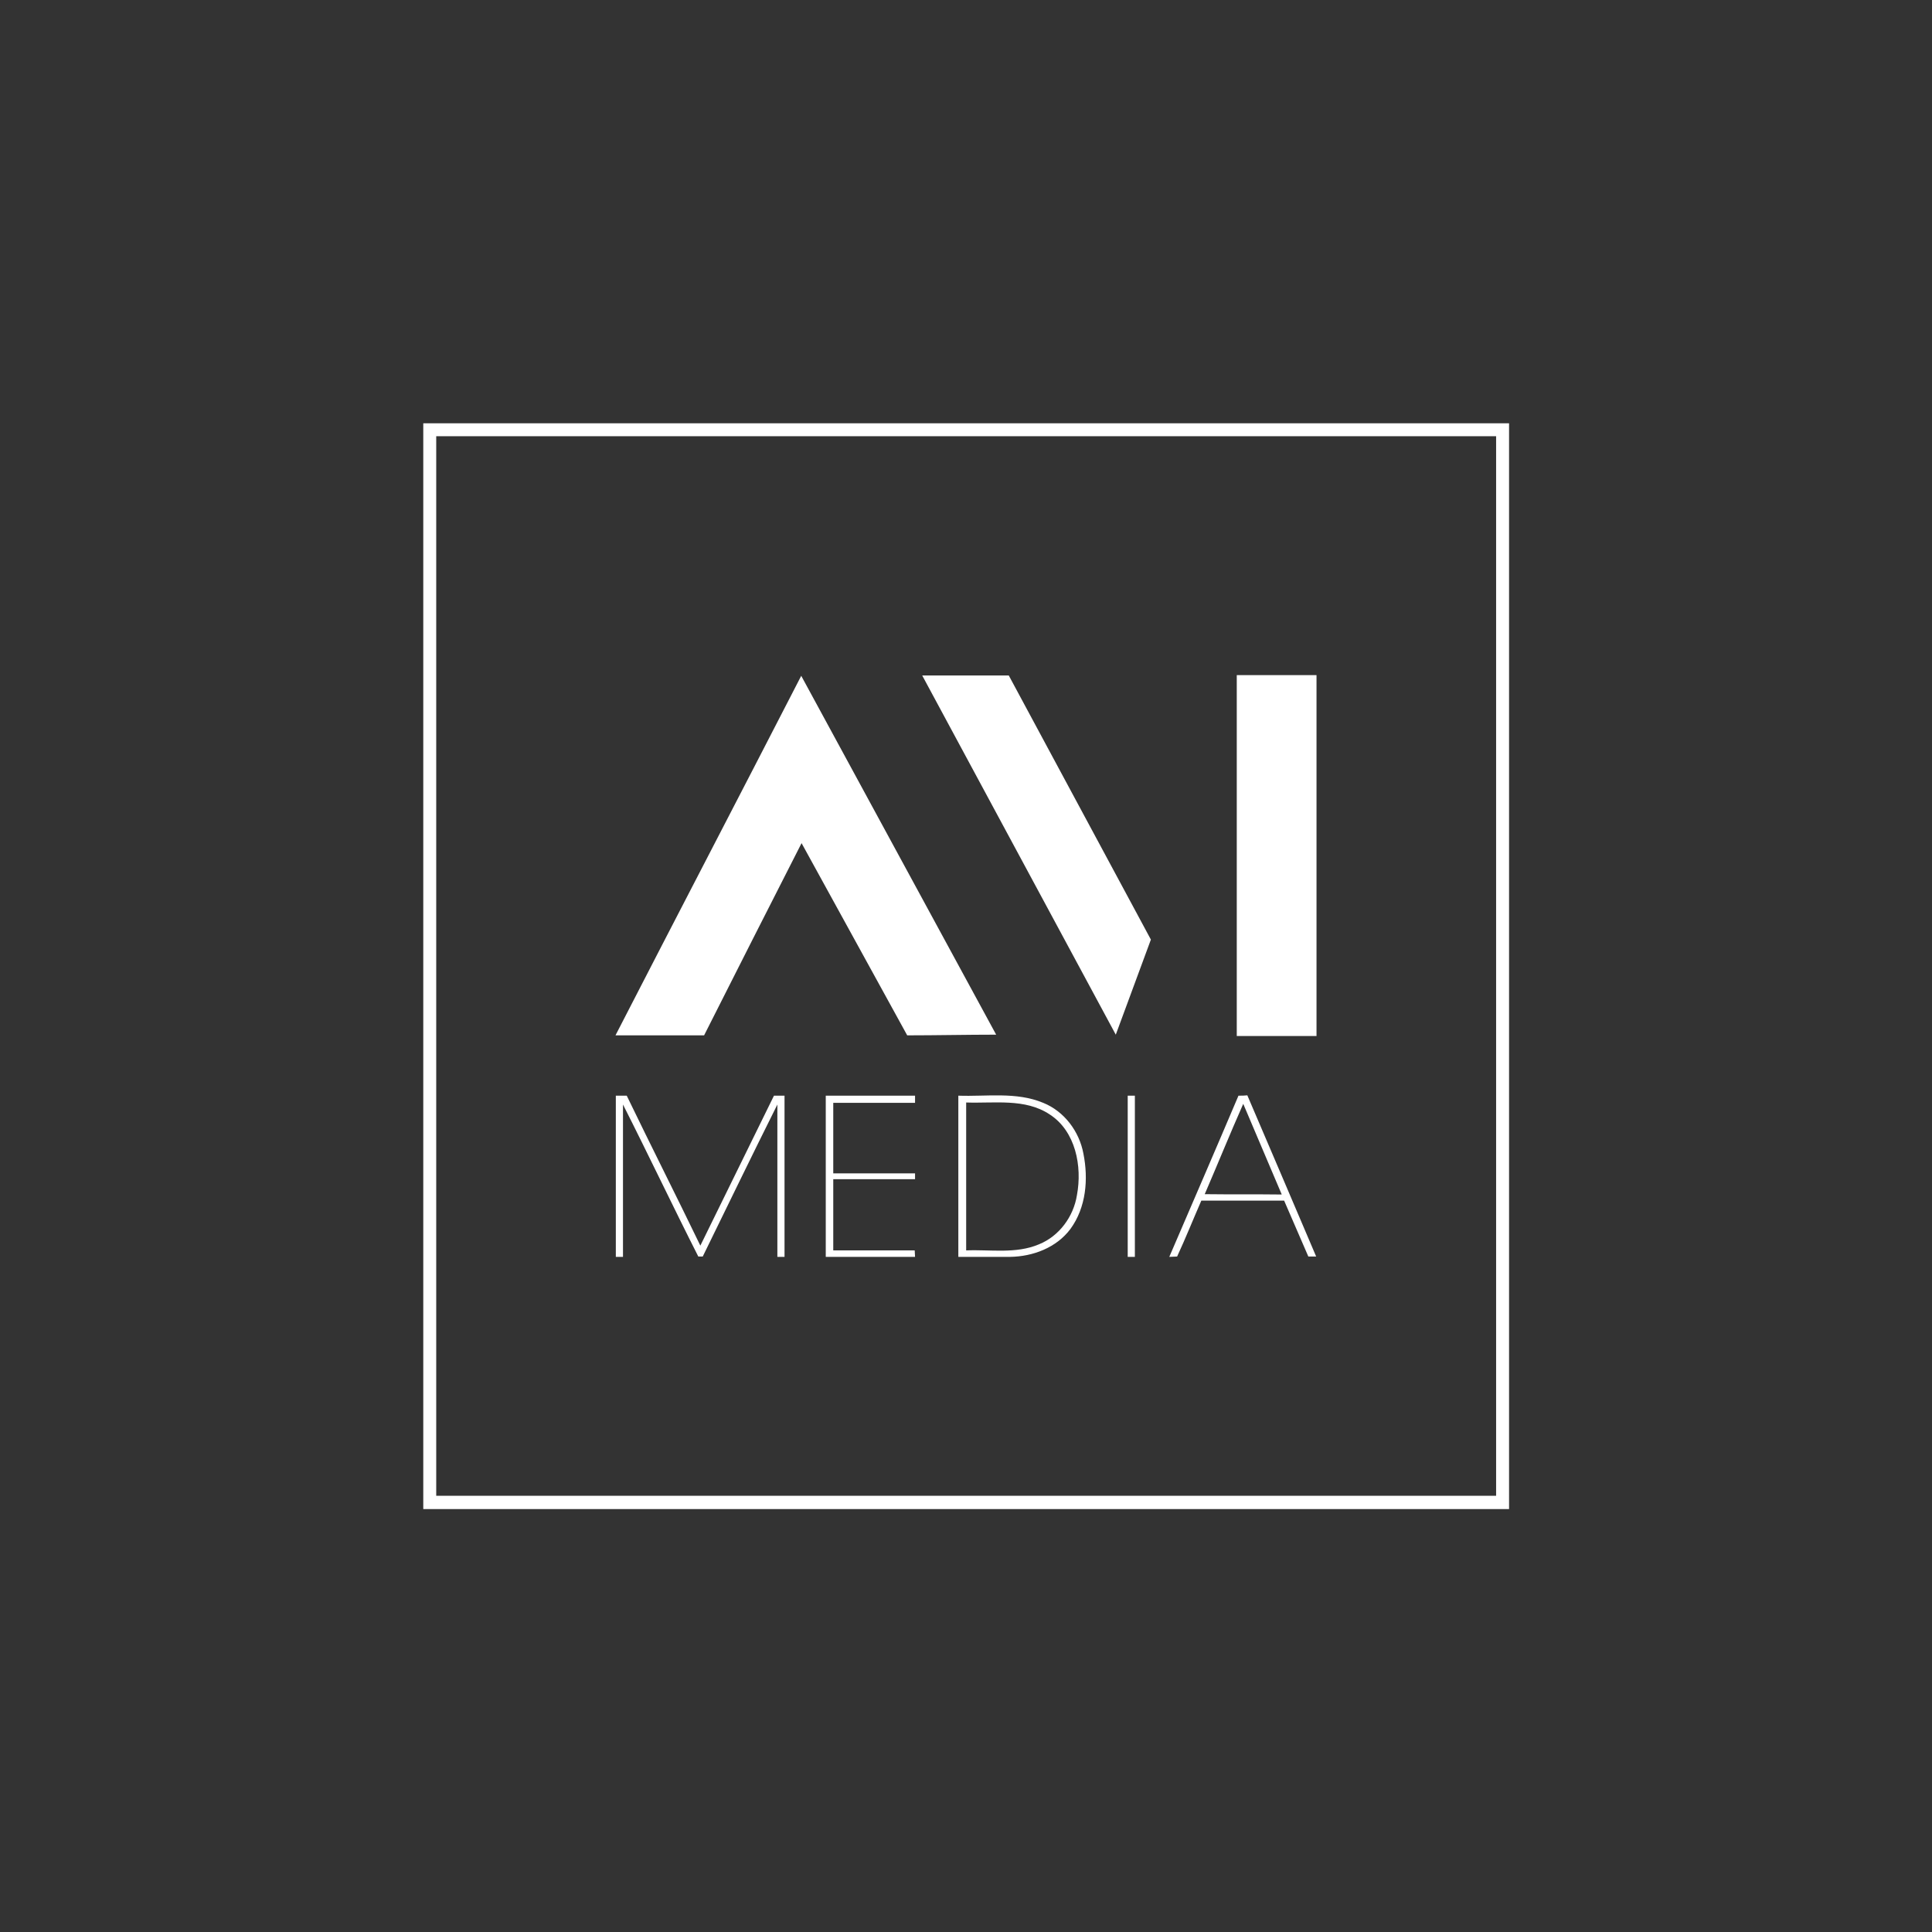 <?xml version="1.0" encoding="utf-8"?>
<!-- Generator: Adobe Illustrator 23.0.1, SVG Export Plug-In . SVG Version: 6.00 Build 0)  -->
<svg version="1.1" id="Ebene_1" xmlns="http://www.w3.org/2000/svg" xmlns:xlink="http://www.w3.org/1999/xlink" x="0px" y="0px"
	 viewBox="0 0 566.9 566.9" style="enable-background:new 0 0 566.9 566.9;" xml:space="preserve">
<rect x="0" y="0" width="566.9" height="566.9" fill="#333333" stroke="none"/>
<style type="text/css">
	.st0{fill:#FFFFFF;}
</style>
<g>
	<g>
		<g>
			<path class="st0" d="M180.6,303.8c8.7,0,17.3,0,26,0c9.5-18.8,19-37.6,28.6-56.4c10.3,18.8,20.7,37.6,31,56.4
				c8.7,0,17.4-0.2,26.1-0.2c-19.1-35.1-38.1-70.2-57.2-105.3C217,233.5,198.7,268.6,180.6,303.8z"/>
		</g>
		<g>
			<path class="st0" d="M268.5,323.4c0-0.5,0-1.5,0-1.9c-8.7,0-17.4,0-26.2,0c0,15.8,0,31.5,0,47.3c8.7,0,17.5,0,26.2,0
				c0-0.5-0.1-1.4-0.1-1.9c-8,0-16,0-23.9,0c0-7,0-14,0-20.9h24c0-0.4,0-1.3,0-1.7c-8,0-16,0-24,0c0-6.9,0-13.8,0-20.7H268.5z"/>
		</g>
		<g>
			<path class="st0" d="M363.4,321.5c-6.7,15.8-13.5,31.5-20.3,47.3c0.6,0,1.8-0.1,2.3-0.1c2.5-5.4,4.7-10.9,7.1-16.4
				c8.1,0,16.2,0,24.3,0c2.4,5.5,4.7,10.9,7.1,16.4h2.3c-6.7-15.8-13.5-31.6-20.2-47.3C365.2,321.5,364.3,321.5,363.4,321.5z
				 M353.5,350.4c3.8-8.8,7.4-17.7,11.3-26.5c3.8,8.9,7.5,17.7,11.3,26.6C368.5,350.4,361,350.5,353.5,350.4z"/>
		</g>
		<g>
			<path class="st0" d="M386.3,198.1h-23.4c0,34.3,0,71.6,0,105.9c7.8,0,15.6,0,23.4,0C386.3,269.7,386.3,232.3,386.3,198.1z"/>
		</g>
		<g>
			<path class="st0" d="M330.9,368.8h2.1c0-15.8,0-31.5,0-47.3c-0.5,0-1.6,0-2.1,0C330.9,337.2,330.9,353,330.9,368.8z"/>
		</g>
		<g>
			<path class="st0" d="M205.5,365.5c-7.1-14.7-14.5-29.3-21.6-44c-1.1,0-2.2,0-3.2,0v47.3h2.1c0-14.9,0-29.8,0-44.7
				c7.5,14.8,14.6,29.8,22.1,44.6c0.3,0,1,0,1.3,0c7.3-14.9,14.5-29.8,21.9-44.6c0,14.9,0,29.8,0,44.7h2.1c0-15.8,0-31.5,0-47.3
				c-1,0-2.1,0-3.1,0C219.9,336.2,212.7,350.8,205.5,365.5z"/>
		</g>
		<g>
			<path class="st0" d="M306.1,323.6c-7.9-3.3-16.6-1.8-24.9-2.1v47.3c5,0,10.1,0,15.2,0c6.7-0.1,13.6-2.7,17.7-8.2
				c4.6-6.3,5.3-14.6,3.8-22.1C316.7,332,312.3,326.1,306.1,323.6z M316,350.7c-1,6.3-5.2,12-11.1,14.4c-6.8,2.9-14.3,1.5-21.4,1.8
				v-43.4c8.2,0.3,17.3-1.3,24.5,3.5C315.6,331.9,317.6,342.2,316,350.7z"/>
		</g>
		<g>
			<polygon class="st0" points="337.7,275.7 296,198.2 270.6,198.2 327.4,303.6 			"/>
		</g>
	</g>
	<g>
		<path class="st0" d="M442.8,442.8H124.2V124.2h318.6V442.8z M128,438.9h311V128H128V438.9z"/>
	</g>
</g>
</svg>

